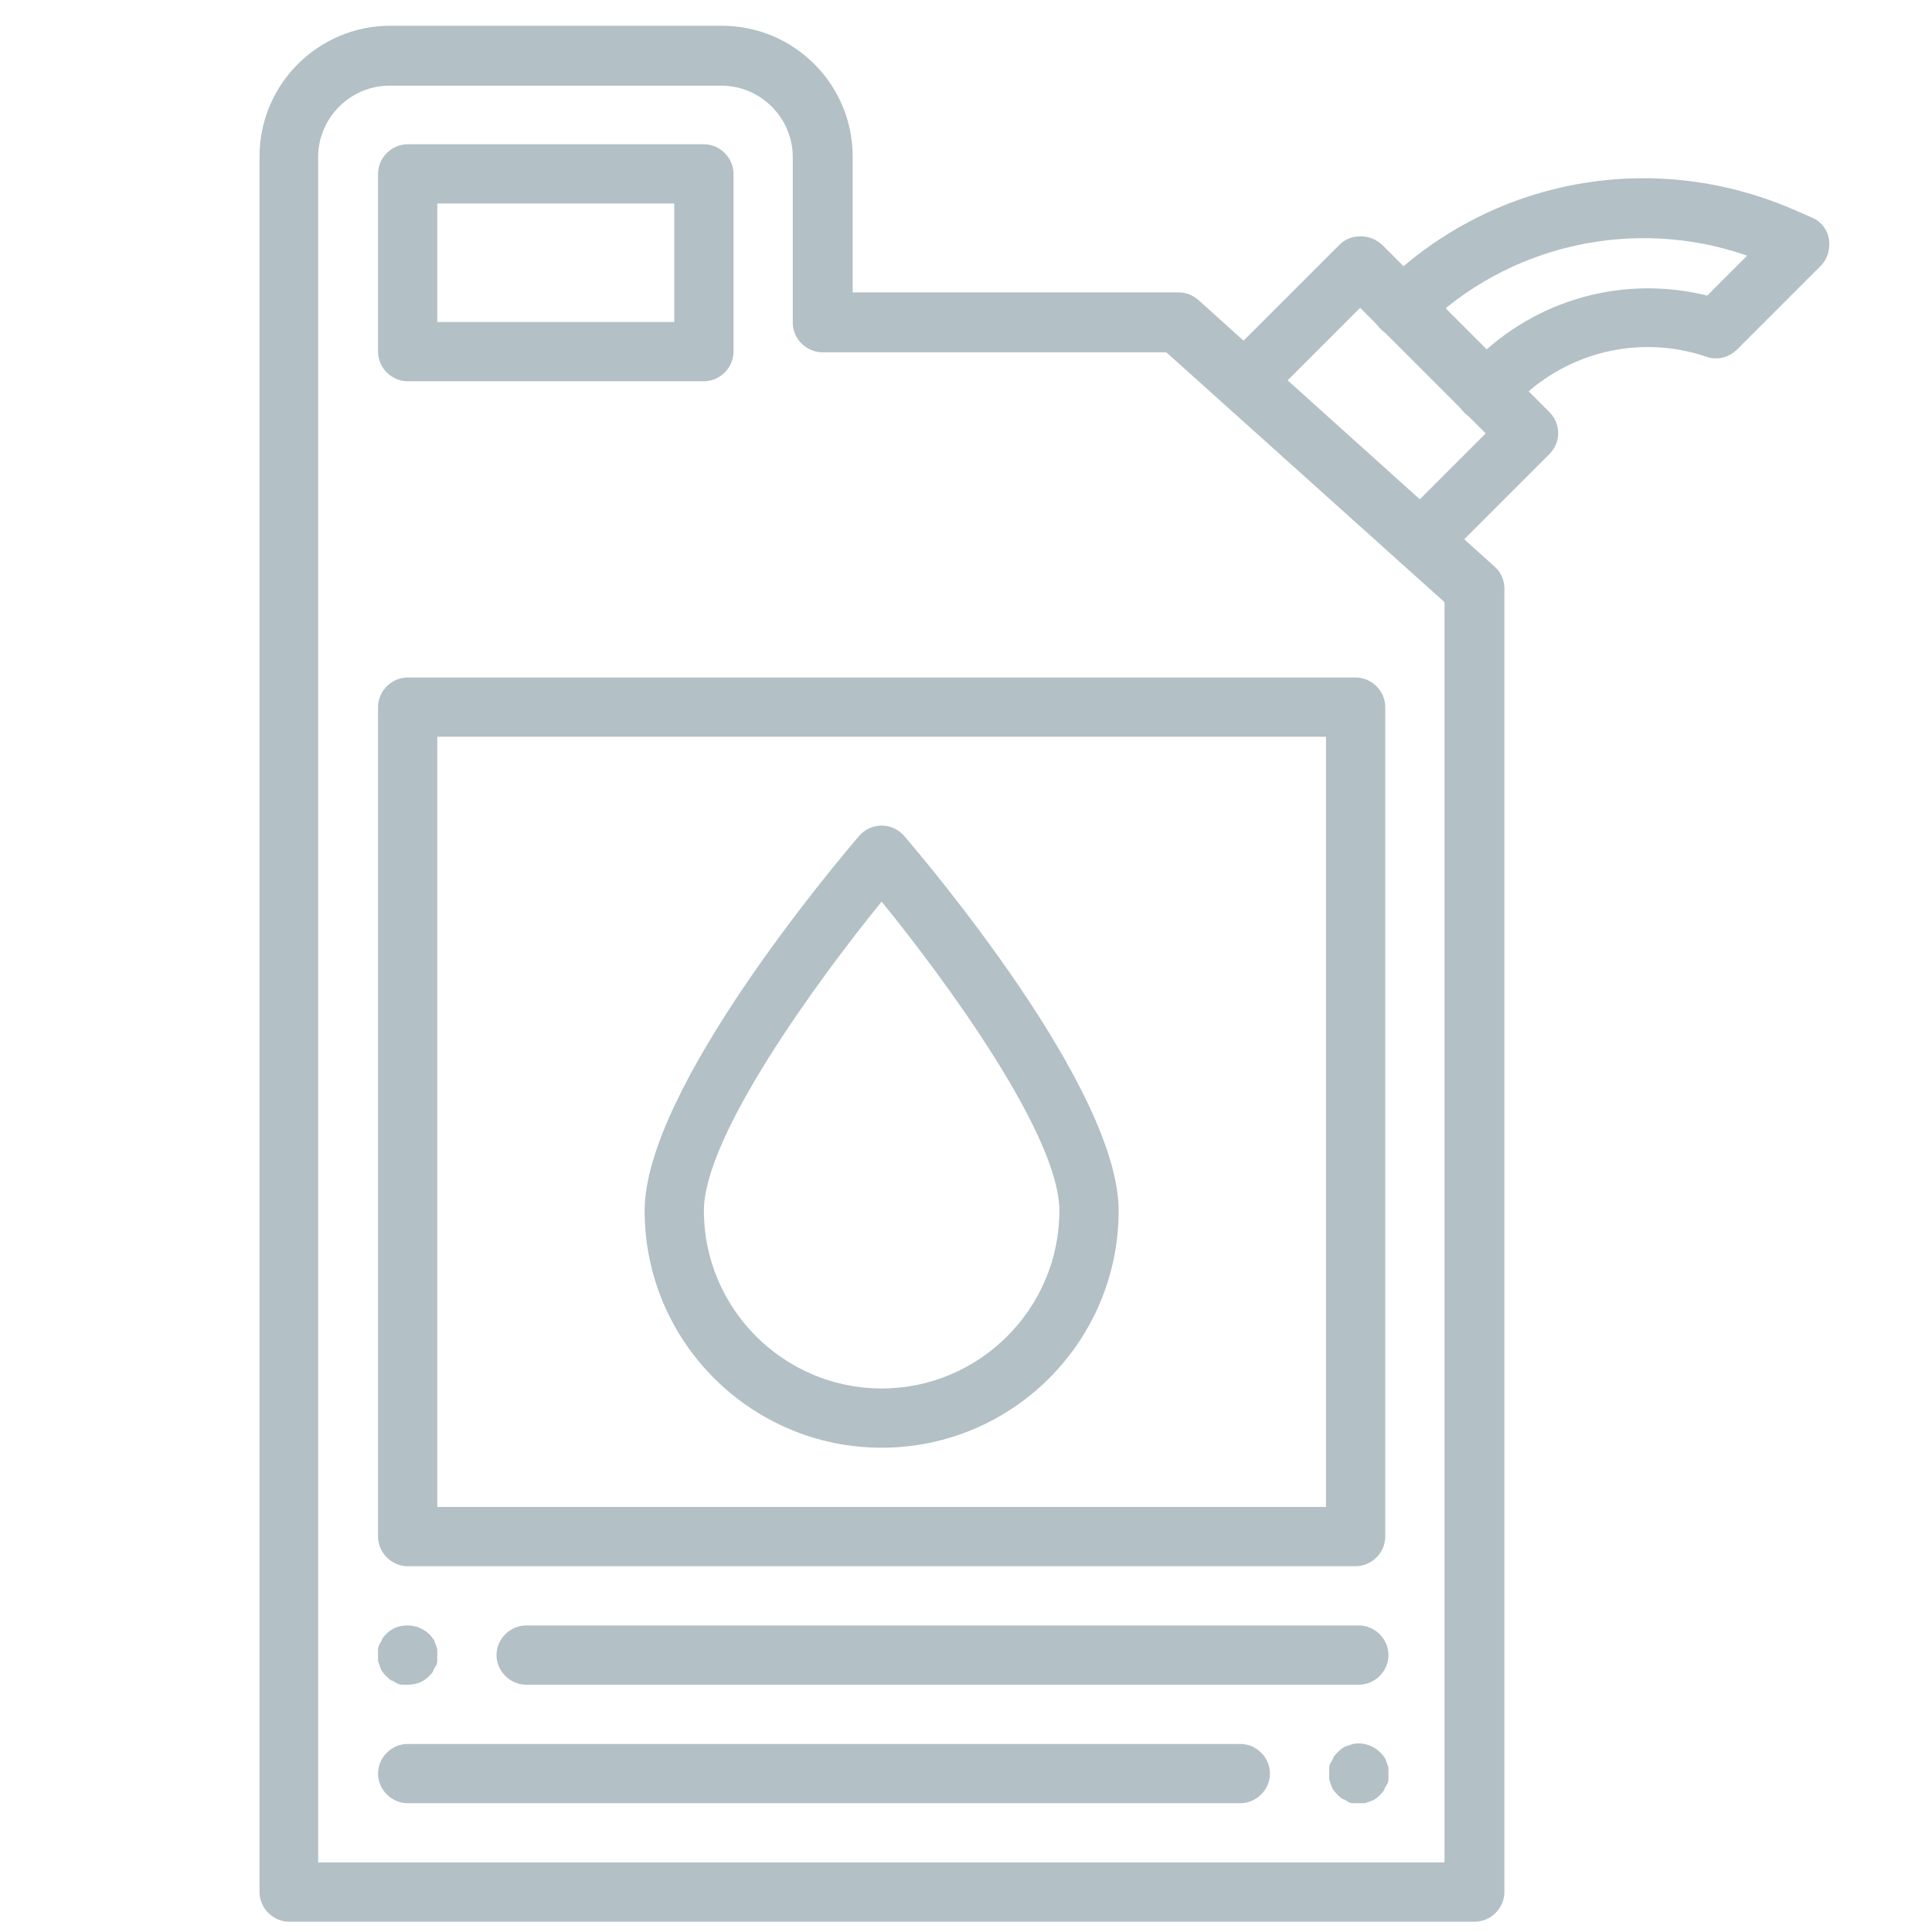 <?xml version="1.0" encoding="UTF-8"?><svg id="Calque_1" xmlns="http://www.w3.org/2000/svg" viewBox="0 0 30 30"><defs><style>.cls-1{fill:#b3c0c6;}</style></defs><g id="_16842_-_Gasoline_"><path class="cls-1" d="M22.89,29.84H4.49c-.25,0-.46-.21-.46-.46V2.43c0-1.12.91-2.03,2.03-2.03h5.15c1.12,0,2.03.91,2.03,2.03v2.11h5.06c.11,0,.22.04.31.12l4.6,4.14c.1.09.15.21.15.34v20.24c0,.25-.21.46-.46.46ZM4.95,28.92h17.48V9.35l-4.32-3.88h-5.34c-.25,0-.46-.21-.46-.46v-2.57c0-.61-.5-1.11-1.11-1.11h-5.15c-.61,0-1.11.5-1.11,1.11v26.49Z"/><path class="cls-1" d="M21.05,24.32H6.33c-.25,0-.46-.21-.46-.46v-12.88c0-.25.21-.46.46-.46h14.72c.25,0,.46.21.46.46v12.88c0,.25-.21.46-.46.46ZM6.79,23.4h13.8v-11.96H6.79v11.96Z"/><path class="cls-1" d="M10.93,5.92h-4.6c-.25,0-.46-.21-.46-.46v-2.76c0-.25.21-.46.46-.46h4.6c.25,0,.46.21.46.46v2.76c0,.25-.21.46-.46.46ZM6.79,5h3.68v-1.84h-3.68v1.84Z"/><path class="cls-1" d="M13.69,22.48c-2.03,0-3.68-1.65-3.68-3.68,0-1.89,2.99-5.42,3.33-5.82.09-.1.21-.16.35-.16s.26.06.35.16c.34.4,3.33,3.92,3.33,5.82,0,2.03-1.65,3.68-3.68,3.68ZM13.69,14c-1,1.23-2.76,3.64-2.76,4.8,0,1.52,1.24,2.76,2.76,2.76s2.76-1.24,2.76-2.76c0-1.17-1.76-3.57-2.76-4.8h0Z"/><path class="cls-1" d="M21.1,26.16h-12.93c-.25,0-.46-.21-.46-.46s.21-.46.46-.46h12.93c.25,0,.46.21.46.46s-.21.46-.46.46Z"/><path class="cls-1" d="M6.33,26.16s-.06,0-.09,0c-.03,0-.06-.01-.09-.03s-.05-.03-.08-.04c-.03-.02-.05-.04-.07-.06s-.04-.04-.06-.07c-.02-.02-.03-.05-.04-.08s-.02-.06-.03-.09c0-.03,0-.06,0-.09s0-.06,0-.09c0-.03.01-.06.03-.09s.03-.05.04-.08c.02-.03.04-.05.06-.07.09-.09.2-.13.33-.13s.24.05.33.13c.02.02.04.04.06.07.02.02.03.05.04.08s.02.06.03.09c0,.03,0,.06,0,.09s0,.06,0,.09c0,.03-.01.06-.03.09s-.03.05-.04.08c-.02.03-.04.05-.06.07-.09.09-.2.13-.33.13Z"/><path class="cls-1" d="M19.27,28H6.33c-.25,0-.46-.21-.46-.46s.21-.46.46-.46h12.93c.25,0,.46.21.46.46s-.21.46-.46.46Z"/><path class="cls-1" d="M21.1,28s-.06,0-.09,0c-.03,0-.06-.01-.09-.03s-.05-.03-.08-.04c-.03-.02-.05-.04-.07-.06s-.04-.04-.06-.07c-.02-.02-.03-.05-.04-.08s-.02-.06-.03-.09c0-.03,0-.06,0-.09s0-.06,0-.09c0-.03.01-.06.03-.09s.03-.05.04-.08c.02-.03.04-.05.06-.07s.04-.04.07-.06c.02-.02.05-.03.08-.04s.06-.02.09-.03c.15-.03.31.02.42.13.02.02.04.04.06.07.02.02.03.05.04.08s.02.06.03.09c0,.03,0,.06,0,.09s0,.06,0,.09c0,.03-.01.06-.03.09s-.03.05-.04.08c-.02.03-.04.05-.06.07-.02.02-.04.04-.07.06-.02.02-.05.03-.08.04s-.06.02-.09.03c-.03,0-.06,0-.09,0Z"/><path class="cls-1" d="M22.06,8.85c-.12,0-.24-.04-.33-.13-.18-.18-.18-.47,0-.65l1.34-1.34-1.95-1.95-1.47,1.47c-.18.18-.47.18-.65,0s-.18-.47,0-.65l1.8-1.8c.09-.09.2-.13.33-.13s.24.05.33.13l2.6,2.6c.18.18.18.47,0,.65l-1.66,1.66c-.09.09-.21.13-.33.13h0Z"/><path class="cls-1" d="M23.07,6.54c-.12,0-.24-.04-.33-.13-.18-.18-.18-.47,0-.65l.17-.17c.95-.95,2.31-1.32,3.6-1l.62-.62c-1.74-.61-3.72-.18-5.04,1.14-.18.18-.47.18-.65,0-.18-.18-.18-.47,0-.65.83-.83,1.89-1.39,3.05-1.6,1.16-.21,2.34-.06,3.42.42l.23.1c.14.06.24.19.26.34s-.02.3-.13.41l-1.3,1.3c-.12.12-.31.17-.47.11-1.04-.35-2.16-.08-2.93.69l-.17.17c-.09.09-.21.13-.33.13h0Z"/></g></svg>